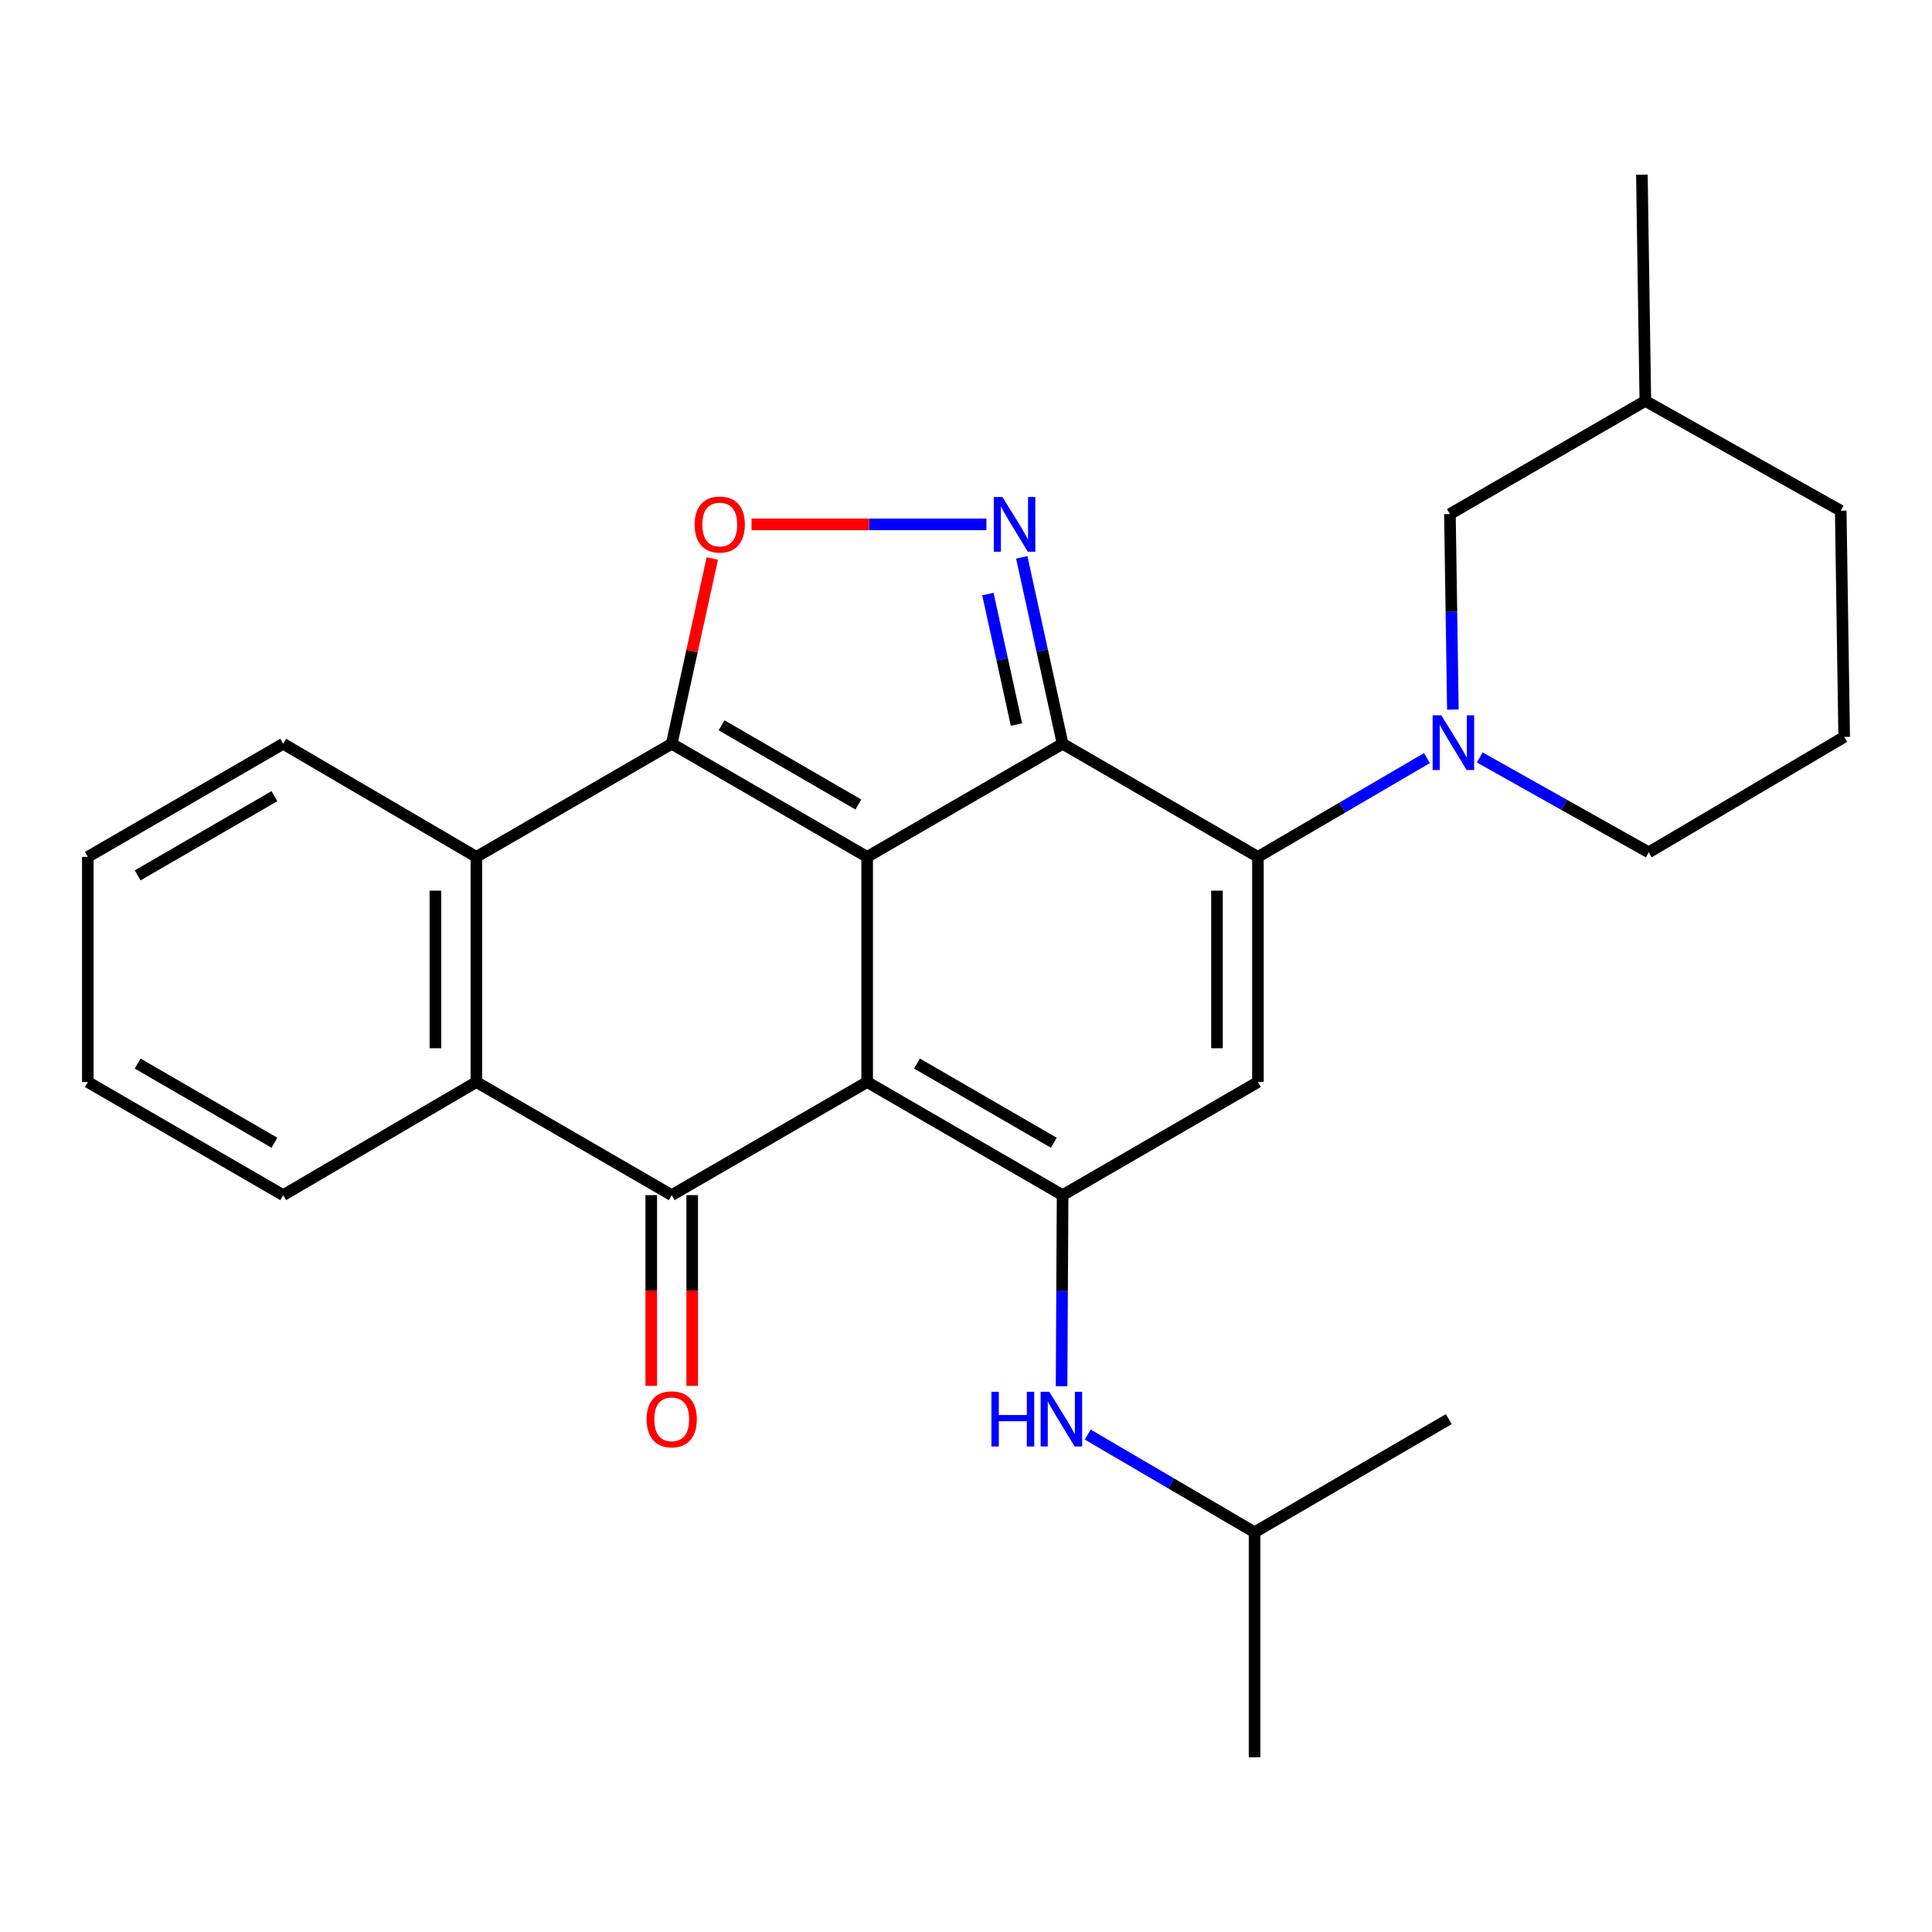 <?xml version='1.0' encoding='iso-8859-1'?>
<svg version='1.1' baseProfile='full'
              xmlns='http://www.w3.org/2000/svg'
                      xmlns:rdkit='http://www.rdkit.org/xml'
                      xmlns:xlink='http://www.w3.org/1999/xlink'
                  xml:space='preserve'
width='1000px' height='1000px' viewBox='0 0 1000 1000'>
<!-- END OF HEADER -->
<rect style='opacity:1.0;fill:#FFFFFF;stroke:none' width='1000' height='1000' x='0' y='0'> </rect>
<path class='bond-0' d='M 448.836,443.525 L 448.836,560.055' style='fill:none;fill-rule:evenodd;stroke:#000000;stroke-width:6px;stroke-linecap:butt;stroke-linejoin:miter;stroke-opacity:1' />
<path class='bond-1' d='M 448.836,443.525 L 549.999,384.977' style='fill:none;fill-rule:evenodd;stroke:#000000;stroke-width:6px;stroke-linecap:butt;stroke-linejoin:miter;stroke-opacity:1' />
<path class='bond-2' d='M 448.836,443.525 L 347.684,384.977' style='fill:none;fill-rule:evenodd;stroke:#000000;stroke-width:6px;stroke-linecap:butt;stroke-linejoin:miter;stroke-opacity:1' />
<path class='bond-2' d='M 444.281,416.398 L 373.475,375.415' style='fill:none;fill-rule:evenodd;stroke:#000000;stroke-width:6px;stroke-linecap:butt;stroke-linejoin:miter;stroke-opacity:1' />
<path class='bond-4' d='M 448.836,560.055 L 549.999,618.603' style='fill:none;fill-rule:evenodd;stroke:#000000;stroke-width:6px;stroke-linecap:butt;stroke-linejoin:miter;stroke-opacity:1' />
<path class='bond-4' d='M 474.627,550.492 L 545.441,591.475' style='fill:none;fill-rule:evenodd;stroke:#000000;stroke-width:6px;stroke-linecap:butt;stroke-linejoin:miter;stroke-opacity:1' />
<path class='bond-5' d='M 448.836,560.055 L 347.684,618.603' style='fill:none;fill-rule:evenodd;stroke:#000000;stroke-width:6px;stroke-linecap:butt;stroke-linejoin:miter;stroke-opacity:1' />
<path class='bond-3' d='M 549.999,384.977 L 651.103,443.525' style='fill:none;fill-rule:evenodd;stroke:#000000;stroke-width:6px;stroke-linecap:butt;stroke-linejoin:miter;stroke-opacity:1' />
<path class='bond-6' d='M 549.999,384.977 L 539.433,336.729' style='fill:none;fill-rule:evenodd;stroke:#000000;stroke-width:6px;stroke-linecap:butt;stroke-linejoin:miter;stroke-opacity:1' />
<path class='bond-6' d='M 539.433,336.729 L 528.866,288.481' style='fill:none;fill-rule:evenodd;stroke:#0000FF;stroke-width:6px;stroke-linecap:butt;stroke-linejoin:miter;stroke-opacity:1' />
<path class='bond-6' d='M 526.124,375.037 L 518.727,341.263' style='fill:none;fill-rule:evenodd;stroke:#000000;stroke-width:6px;stroke-linecap:butt;stroke-linejoin:miter;stroke-opacity:1' />
<path class='bond-6' d='M 518.727,341.263 L 511.331,307.489' style='fill:none;fill-rule:evenodd;stroke:#0000FF;stroke-width:6px;stroke-linecap:butt;stroke-linejoin:miter;stroke-opacity:1' />
<path class='bond-8' d='M 347.684,384.977 L 358.18,337.029' style='fill:none;fill-rule:evenodd;stroke:#000000;stroke-width:6px;stroke-linecap:butt;stroke-linejoin:miter;stroke-opacity:1' />
<path class='bond-8' d='M 358.18,337.029 L 368.675,289.081' style='fill:none;fill-rule:evenodd;stroke:#FF0000;stroke-width:6px;stroke-linecap:butt;stroke-linejoin:miter;stroke-opacity:1' />
<path class='bond-10' d='M 347.684,384.977 L 246.568,443.525' style='fill:none;fill-rule:evenodd;stroke:#000000;stroke-width:6px;stroke-linecap:butt;stroke-linejoin:miter;stroke-opacity:1' />
<path class='bond-7' d='M 651.103,443.525 L 651.103,560.055' style='fill:none;fill-rule:evenodd;stroke:#000000;stroke-width:6px;stroke-linecap:butt;stroke-linejoin:miter;stroke-opacity:1' />
<path class='bond-7' d='M 629.907,461.004 L 629.907,542.575' style='fill:none;fill-rule:evenodd;stroke:#000000;stroke-width:6px;stroke-linecap:butt;stroke-linejoin:miter;stroke-opacity:1' />
<path class='bond-9' d='M 651.103,443.525 L 694.85,417.952' style='fill:none;fill-rule:evenodd;stroke:#000000;stroke-width:6px;stroke-linecap:butt;stroke-linejoin:miter;stroke-opacity:1' />
<path class='bond-9' d='M 694.85,417.952 L 738.597,392.379' style='fill:none;fill-rule:evenodd;stroke:#0000FF;stroke-width:6px;stroke-linecap:butt;stroke-linejoin:miter;stroke-opacity:1' />
<path class='bond-12' d='M 549.999,618.603 L 549.733,668.044' style='fill:none;fill-rule:evenodd;stroke:#000000;stroke-width:6px;stroke-linecap:butt;stroke-linejoin:miter;stroke-opacity:1' />
<path class='bond-12' d='M 549.733,668.044 L 549.466,717.486' style='fill:none;fill-rule:evenodd;stroke:#0000FF;stroke-width:6px;stroke-linecap:butt;stroke-linejoin:miter;stroke-opacity:1' />
<path class='bond-29' d='M 549.999,618.603 L 651.103,560.055' style='fill:none;fill-rule:evenodd;stroke:#000000;stroke-width:6px;stroke-linecap:butt;stroke-linejoin:miter;stroke-opacity:1' />
<path class='bond-13' d='M 337.086,618.603 L 337.086,667.964' style='fill:none;fill-rule:evenodd;stroke:#000000;stroke-width:6px;stroke-linecap:butt;stroke-linejoin:miter;stroke-opacity:1' />
<path class='bond-13' d='M 337.086,667.964 L 337.086,717.326' style='fill:none;fill-rule:evenodd;stroke:#FF0000;stroke-width:6px;stroke-linecap:butt;stroke-linejoin:miter;stroke-opacity:1' />
<path class='bond-13' d='M 358.282,618.603 L 358.282,667.964' style='fill:none;fill-rule:evenodd;stroke:#000000;stroke-width:6px;stroke-linecap:butt;stroke-linejoin:miter;stroke-opacity:1' />
<path class='bond-13' d='M 358.282,667.964 L 358.282,717.326' style='fill:none;fill-rule:evenodd;stroke:#FF0000;stroke-width:6px;stroke-linecap:butt;stroke-linejoin:miter;stroke-opacity:1' />
<path class='bond-28' d='M 347.684,618.603 L 246.568,560.055' style='fill:none;fill-rule:evenodd;stroke:#000000;stroke-width:6px;stroke-linecap:butt;stroke-linejoin:miter;stroke-opacity:1' />
<path class='bond-27' d='M 510.574,271.414 L 449.784,271.414' style='fill:none;fill-rule:evenodd;stroke:#0000FF;stroke-width:6px;stroke-linecap:butt;stroke-linejoin:miter;stroke-opacity:1' />
<path class='bond-27' d='M 449.784,271.414 L 388.993,271.414' style='fill:none;fill-rule:evenodd;stroke:#FF0000;stroke-width:6px;stroke-linecap:butt;stroke-linejoin:miter;stroke-opacity:1' />
<path class='bond-14' d='M 752.007,367.27 L 751.242,316.675' style='fill:none;fill-rule:evenodd;stroke:#0000FF;stroke-width:6px;stroke-linecap:butt;stroke-linejoin:miter;stroke-opacity:1' />
<path class='bond-14' d='M 751.242,316.675 L 750.476,266.08' style='fill:none;fill-rule:evenodd;stroke:#000000;stroke-width:6px;stroke-linecap:butt;stroke-linejoin:miter;stroke-opacity:1' />
<path class='bond-15' d='M 765.905,392.047 L 809.644,416.609' style='fill:none;fill-rule:evenodd;stroke:#0000FF;stroke-width:6px;stroke-linecap:butt;stroke-linejoin:miter;stroke-opacity:1' />
<path class='bond-15' d='M 809.644,416.609 L 853.382,441.17' style='fill:none;fill-rule:evenodd;stroke:#000000;stroke-width:6px;stroke-linecap:butt;stroke-linejoin:miter;stroke-opacity:1' />
<path class='bond-11' d='M 246.568,443.525 L 246.568,560.055' style='fill:none;fill-rule:evenodd;stroke:#000000;stroke-width:6px;stroke-linecap:butt;stroke-linejoin:miter;stroke-opacity:1' />
<path class='bond-11' d='M 225.372,461.004 L 225.372,542.575' style='fill:none;fill-rule:evenodd;stroke:#000000;stroke-width:6px;stroke-linecap:butt;stroke-linejoin:miter;stroke-opacity:1' />
<path class='bond-16' d='M 246.568,443.525 L 146.582,384.977' style='fill:none;fill-rule:evenodd;stroke:#000000;stroke-width:6px;stroke-linecap:butt;stroke-linejoin:miter;stroke-opacity:1' />
<path class='bond-17' d='M 246.568,560.055 L 146.582,618.603' style='fill:none;fill-rule:evenodd;stroke:#000000;stroke-width:6px;stroke-linecap:butt;stroke-linejoin:miter;stroke-opacity:1' />
<path class='bond-19' d='M 563.011,742.529 L 606.186,767.81' style='fill:none;fill-rule:evenodd;stroke:#0000FF;stroke-width:6px;stroke-linecap:butt;stroke-linejoin:miter;stroke-opacity:1' />
<path class='bond-19' d='M 606.186,767.81 L 649.36,793.092' style='fill:none;fill-rule:evenodd;stroke:#000000;stroke-width:6px;stroke-linecap:butt;stroke-linejoin:miter;stroke-opacity:1' />
<path class='bond-18' d='M 750.476,266.08 L 851.628,207.521' style='fill:none;fill-rule:evenodd;stroke:#000000;stroke-width:6px;stroke-linecap:butt;stroke-linejoin:miter;stroke-opacity:1' />
<path class='bond-20' d='M 853.382,441.17 L 954.545,381.433' style='fill:none;fill-rule:evenodd;stroke:#000000;stroke-width:6px;stroke-linecap:butt;stroke-linejoin:miter;stroke-opacity:1' />
<path class='bond-25' d='M 146.582,384.977 L 45.455,443.525' style='fill:none;fill-rule:evenodd;stroke:#000000;stroke-width:6px;stroke-linecap:butt;stroke-linejoin:miter;stroke-opacity:1' />
<path class='bond-25' d='M 142.033,412.103 L 71.244,453.086' style='fill:none;fill-rule:evenodd;stroke:#000000;stroke-width:6px;stroke-linecap:butt;stroke-linejoin:miter;stroke-opacity:1' />
<path class='bond-30' d='M 146.582,618.603 L 45.455,560.055' style='fill:none;fill-rule:evenodd;stroke:#000000;stroke-width:6px;stroke-linecap:butt;stroke-linejoin:miter;stroke-opacity:1' />
<path class='bond-30' d='M 142.033,591.477 L 71.244,550.494' style='fill:none;fill-rule:evenodd;stroke:#000000;stroke-width:6px;stroke-linecap:butt;stroke-linejoin:miter;stroke-opacity:1' />
<path class='bond-22' d='M 851.628,207.521 L 849.838,90.413' style='fill:none;fill-rule:evenodd;stroke:#000000;stroke-width:6px;stroke-linecap:butt;stroke-linejoin:miter;stroke-opacity:1' />
<path class='bond-31' d='M 851.628,207.521 L 952.756,264.337' style='fill:none;fill-rule:evenodd;stroke:#000000;stroke-width:6px;stroke-linecap:butt;stroke-linejoin:miter;stroke-opacity:1' />
<path class='bond-23' d='M 649.36,793.092 L 749.899,734.544' style='fill:none;fill-rule:evenodd;stroke:#000000;stroke-width:6px;stroke-linecap:butt;stroke-linejoin:miter;stroke-opacity:1' />
<path class='bond-24' d='M 649.36,793.092 L 649.36,909.587' style='fill:none;fill-rule:evenodd;stroke:#000000;stroke-width:6px;stroke-linecap:butt;stroke-linejoin:miter;stroke-opacity:1' />
<path class='bond-21' d='M 954.545,381.433 L 952.756,264.337' style='fill:none;fill-rule:evenodd;stroke:#000000;stroke-width:6px;stroke-linecap:butt;stroke-linejoin:miter;stroke-opacity:1' />
<path class='bond-26' d='M 45.455,443.525 L 45.455,560.055' style='fill:none;fill-rule:evenodd;stroke:#000000;stroke-width:6px;stroke-linecap:butt;stroke-linejoin:miter;stroke-opacity:1' />
<path  class='atom-7' d='M 518.869 257.254
L 528.149 272.254
Q 529.069 273.734, 530.549 276.414
Q 532.029 279.094, 532.109 279.254
L 532.109 257.254
L 535.869 257.254
L 535.869 285.574
L 531.989 285.574
L 522.029 269.174
Q 520.869 267.254, 519.629 265.054
Q 518.429 262.854, 518.069 262.174
L 518.069 285.574
L 514.389 285.574
L 514.389 257.254
L 518.869 257.254
' fill='#0000FF'/>
<path  class='atom-9' d='M 359.542 271.494
Q 359.542 264.694, 362.902 260.894
Q 366.262 257.094, 372.542 257.094
Q 378.822 257.094, 382.182 260.894
Q 385.542 264.694, 385.542 271.494
Q 385.542 278.374, 382.142 282.294
Q 378.742 286.174, 372.542 286.174
Q 366.302 286.174, 362.902 282.294
Q 359.542 278.414, 359.542 271.494
M 372.542 282.974
Q 376.862 282.974, 379.182 280.094
Q 381.542 277.174, 381.542 271.494
Q 381.542 265.934, 379.182 263.134
Q 376.862 260.294, 372.542 260.294
Q 368.222 260.294, 365.862 263.094
Q 363.542 265.894, 363.542 271.494
Q 363.542 277.214, 365.862 280.094
Q 368.222 282.974, 372.542 282.974
' fill='#FF0000'/>
<path  class='atom-10' d='M 746.006 370.228
L 755.286 385.228
Q 756.206 386.708, 757.686 389.388
Q 759.166 392.068, 759.246 392.228
L 759.246 370.228
L 763.006 370.228
L 763.006 398.548
L 759.126 398.548
L 749.166 382.148
Q 748.006 380.228, 746.766 378.028
Q 745.566 375.828, 745.206 375.148
L 745.206 398.548
L 741.526 398.548
L 741.526 370.228
L 746.006 370.228
' fill='#0000FF'/>
<path  class='atom-13' d='M 513.155 720.384
L 516.995 720.384
L 516.995 732.424
L 531.475 732.424
L 531.475 720.384
L 535.315 720.384
L 535.315 748.704
L 531.475 748.704
L 531.475 735.624
L 516.995 735.624
L 516.995 748.704
L 513.155 748.704
L 513.155 720.384
' fill='#0000FF'/>
<path  class='atom-13' d='M 543.115 720.384
L 552.395 735.384
Q 553.315 736.864, 554.795 739.544
Q 556.275 742.224, 556.355 742.384
L 556.355 720.384
L 560.115 720.384
L 560.115 748.704
L 556.235 748.704
L 546.275 732.304
Q 545.115 730.384, 543.875 728.184
Q 542.675 725.984, 542.315 725.304
L 542.315 748.704
L 538.635 748.704
L 538.635 720.384
L 543.115 720.384
' fill='#0000FF'/>
<path  class='atom-14' d='M 334.684 734.624
Q 334.684 727.824, 338.044 724.024
Q 341.404 720.224, 347.684 720.224
Q 353.964 720.224, 357.324 724.024
Q 360.684 727.824, 360.684 734.624
Q 360.684 741.504, 357.284 745.424
Q 353.884 749.304, 347.684 749.304
Q 341.444 749.304, 338.044 745.424
Q 334.684 741.544, 334.684 734.624
M 347.684 746.104
Q 352.004 746.104, 354.324 743.224
Q 356.684 740.304, 356.684 734.624
Q 356.684 729.064, 354.324 726.264
Q 352.004 723.424, 347.684 723.424
Q 343.364 723.424, 341.004 726.224
Q 338.684 729.024, 338.684 734.624
Q 338.684 740.344, 341.004 743.224
Q 343.364 746.104, 347.684 746.104
' fill='#FF0000'/>
</svg>
